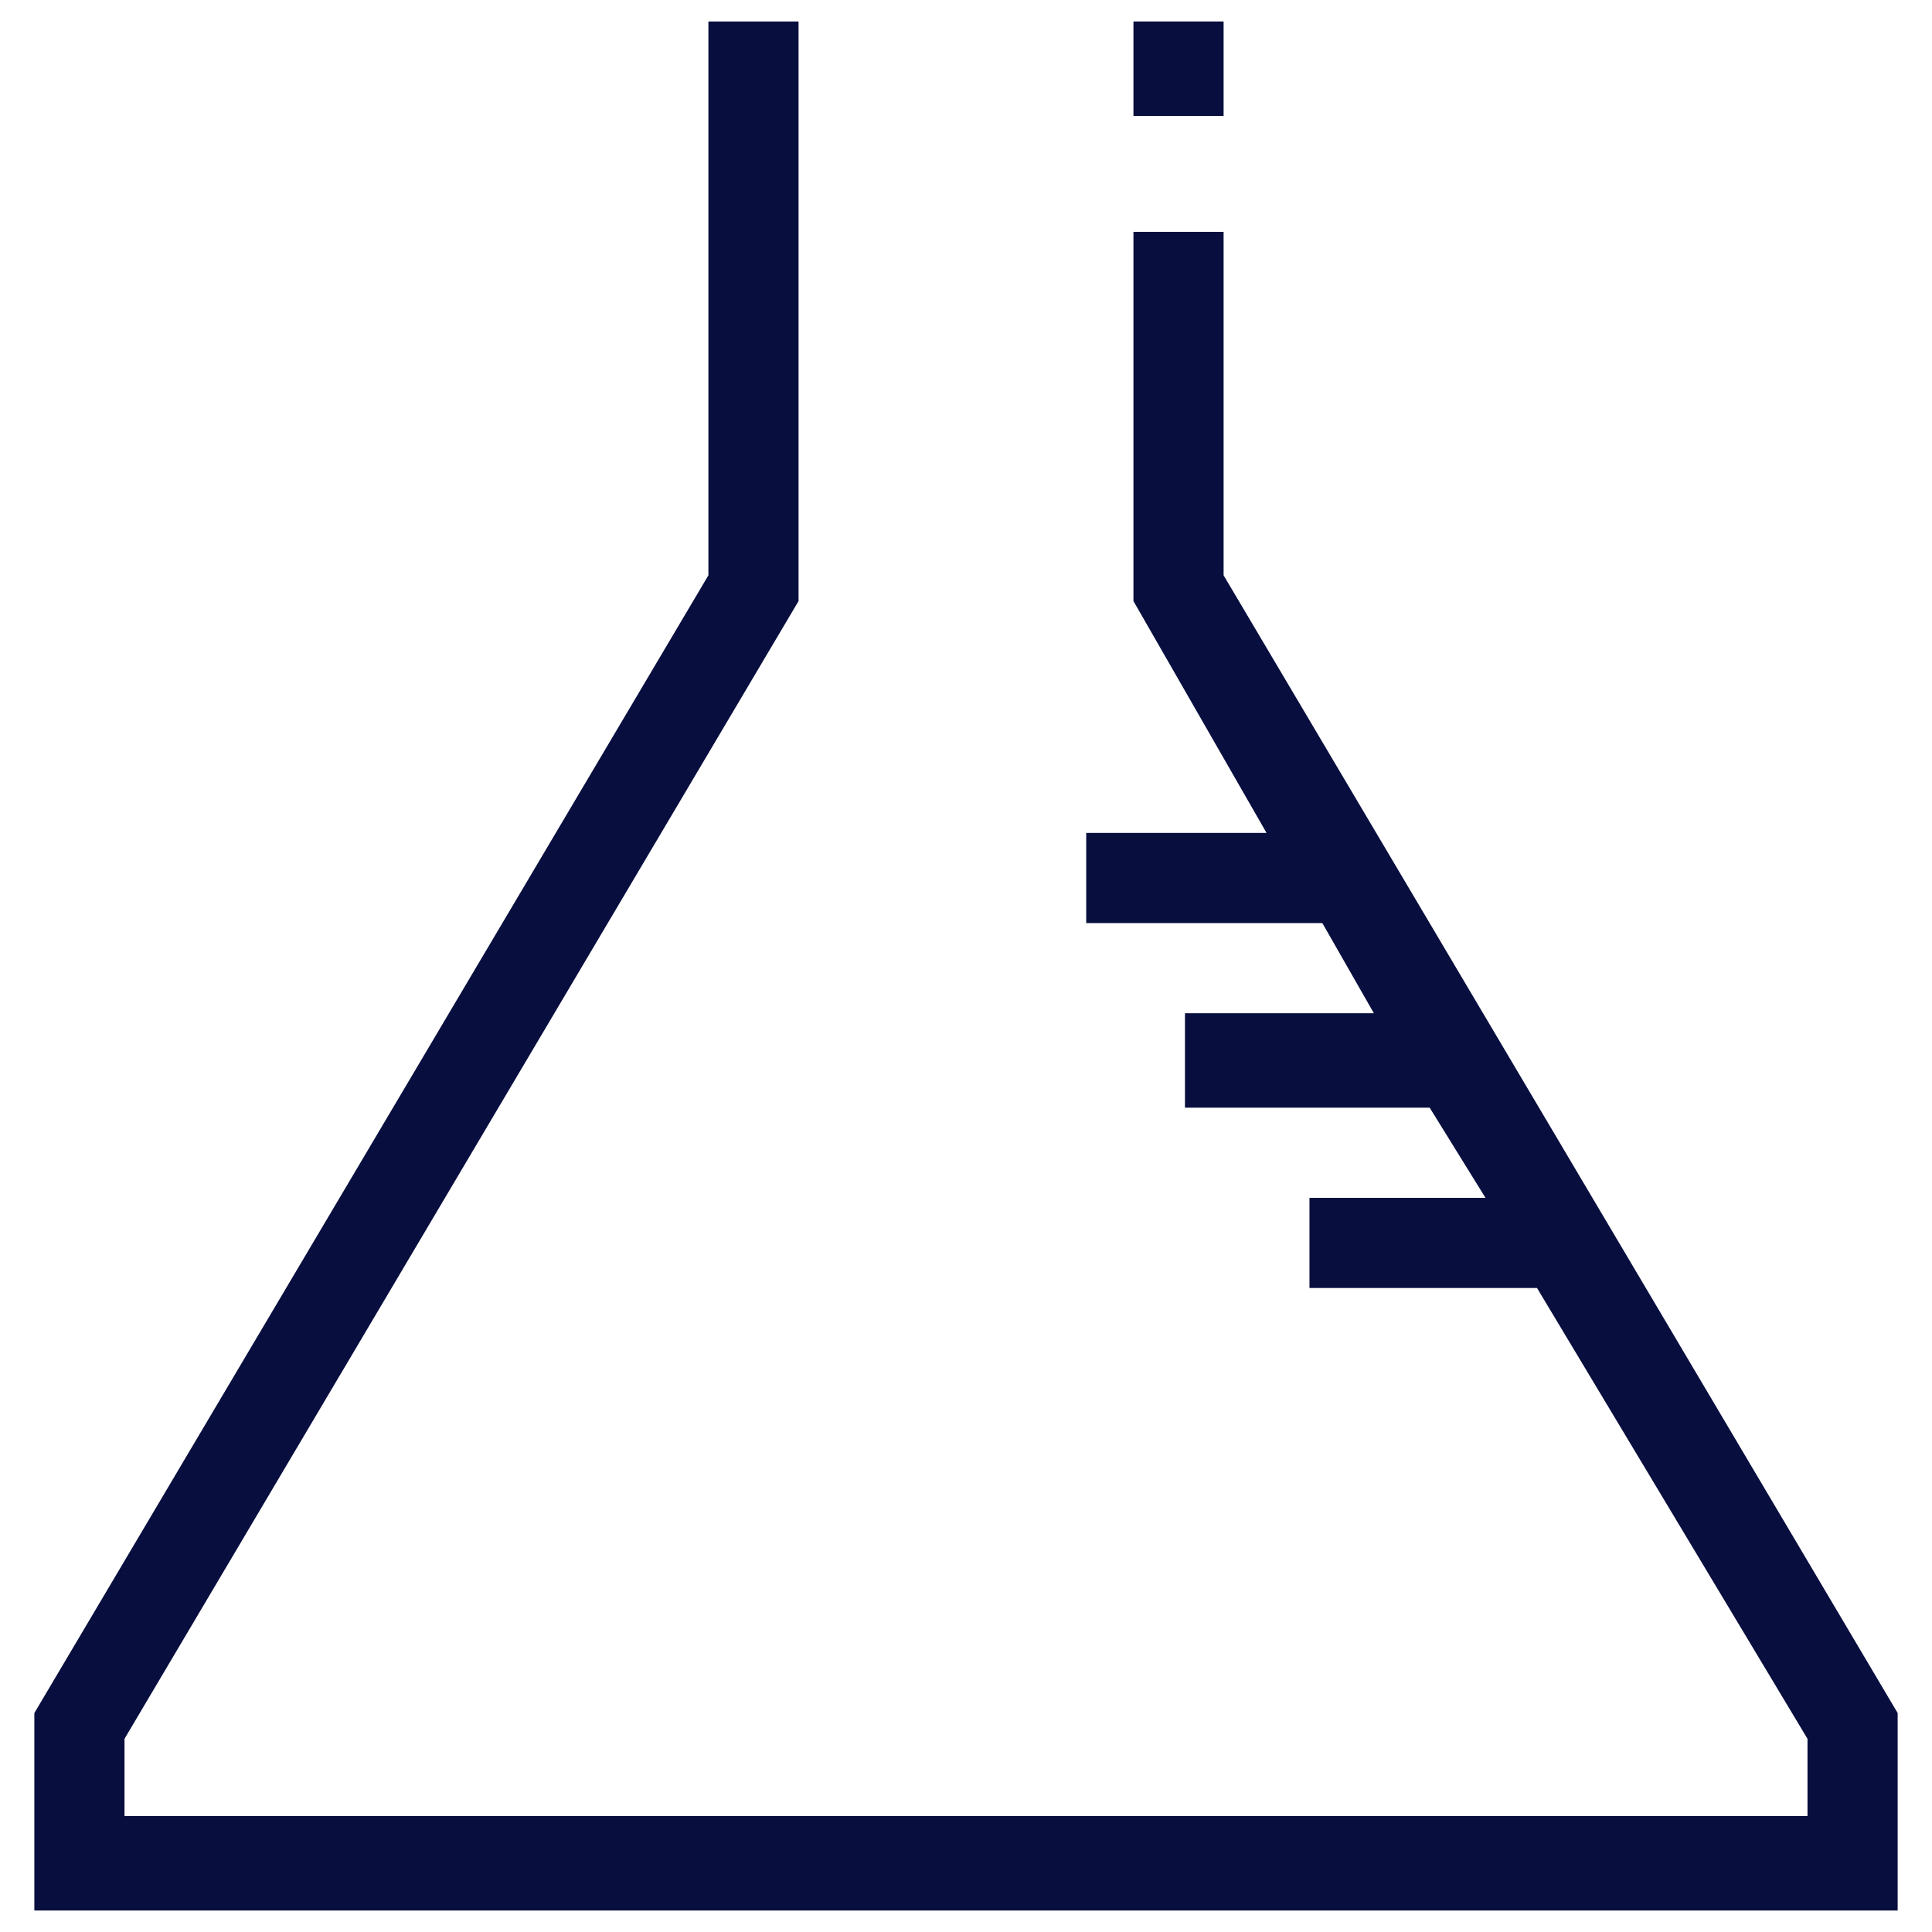 <?xml version="1.0" encoding="utf-8"?>
<!-- Generator: Adobe Illustrator 26.2.1, SVG Export Plug-In . SVG Version: 6.00 Build 0)  -->
<svg version="1.1" xmlns="http://www.w3.org/2000/svg" xmlns:xlink="http://www.w3.org/1999/xlink" x="0px" y="0px"
	 viewBox="0 0 45 45" style="enable-background:new 0 0 45 45;" xml:space="preserve">
<style type="text/css">
	.st0{fill:#C6C6C6;}
	.st1{fill:#080E3E;}
	.st2{opacity:0.2;fill:none;}
</style>
<g id="TXT">
</g>
<g id="Pictos">
	<g>
		<polygon class="st1" points="28.5,13.4 28.5,5.4 26.4,5.4 26.4,14 29.5,19.4 25.3,19.4 25.3,21.5 30.8,21.5 32,23.6 27.6,23.6 
			27.6,25.8 33.3,25.8 34.6,27.9 30.5,27.9 30.5,30 35.8,30 42.1,40.5 42.1,42.3 2.9,42.3 2.9,40.5 18.6,14 18.6,0.5 16.5,0.5 
			16.5,13.4 0.8,39.9 0.8,44.5 44.2,44.5 44.2,39.9 		"/>
		<rect x="26.4" y="0.5" class="st1" width="2.1" height="2.2"/>
	</g>
</g>
</svg>
